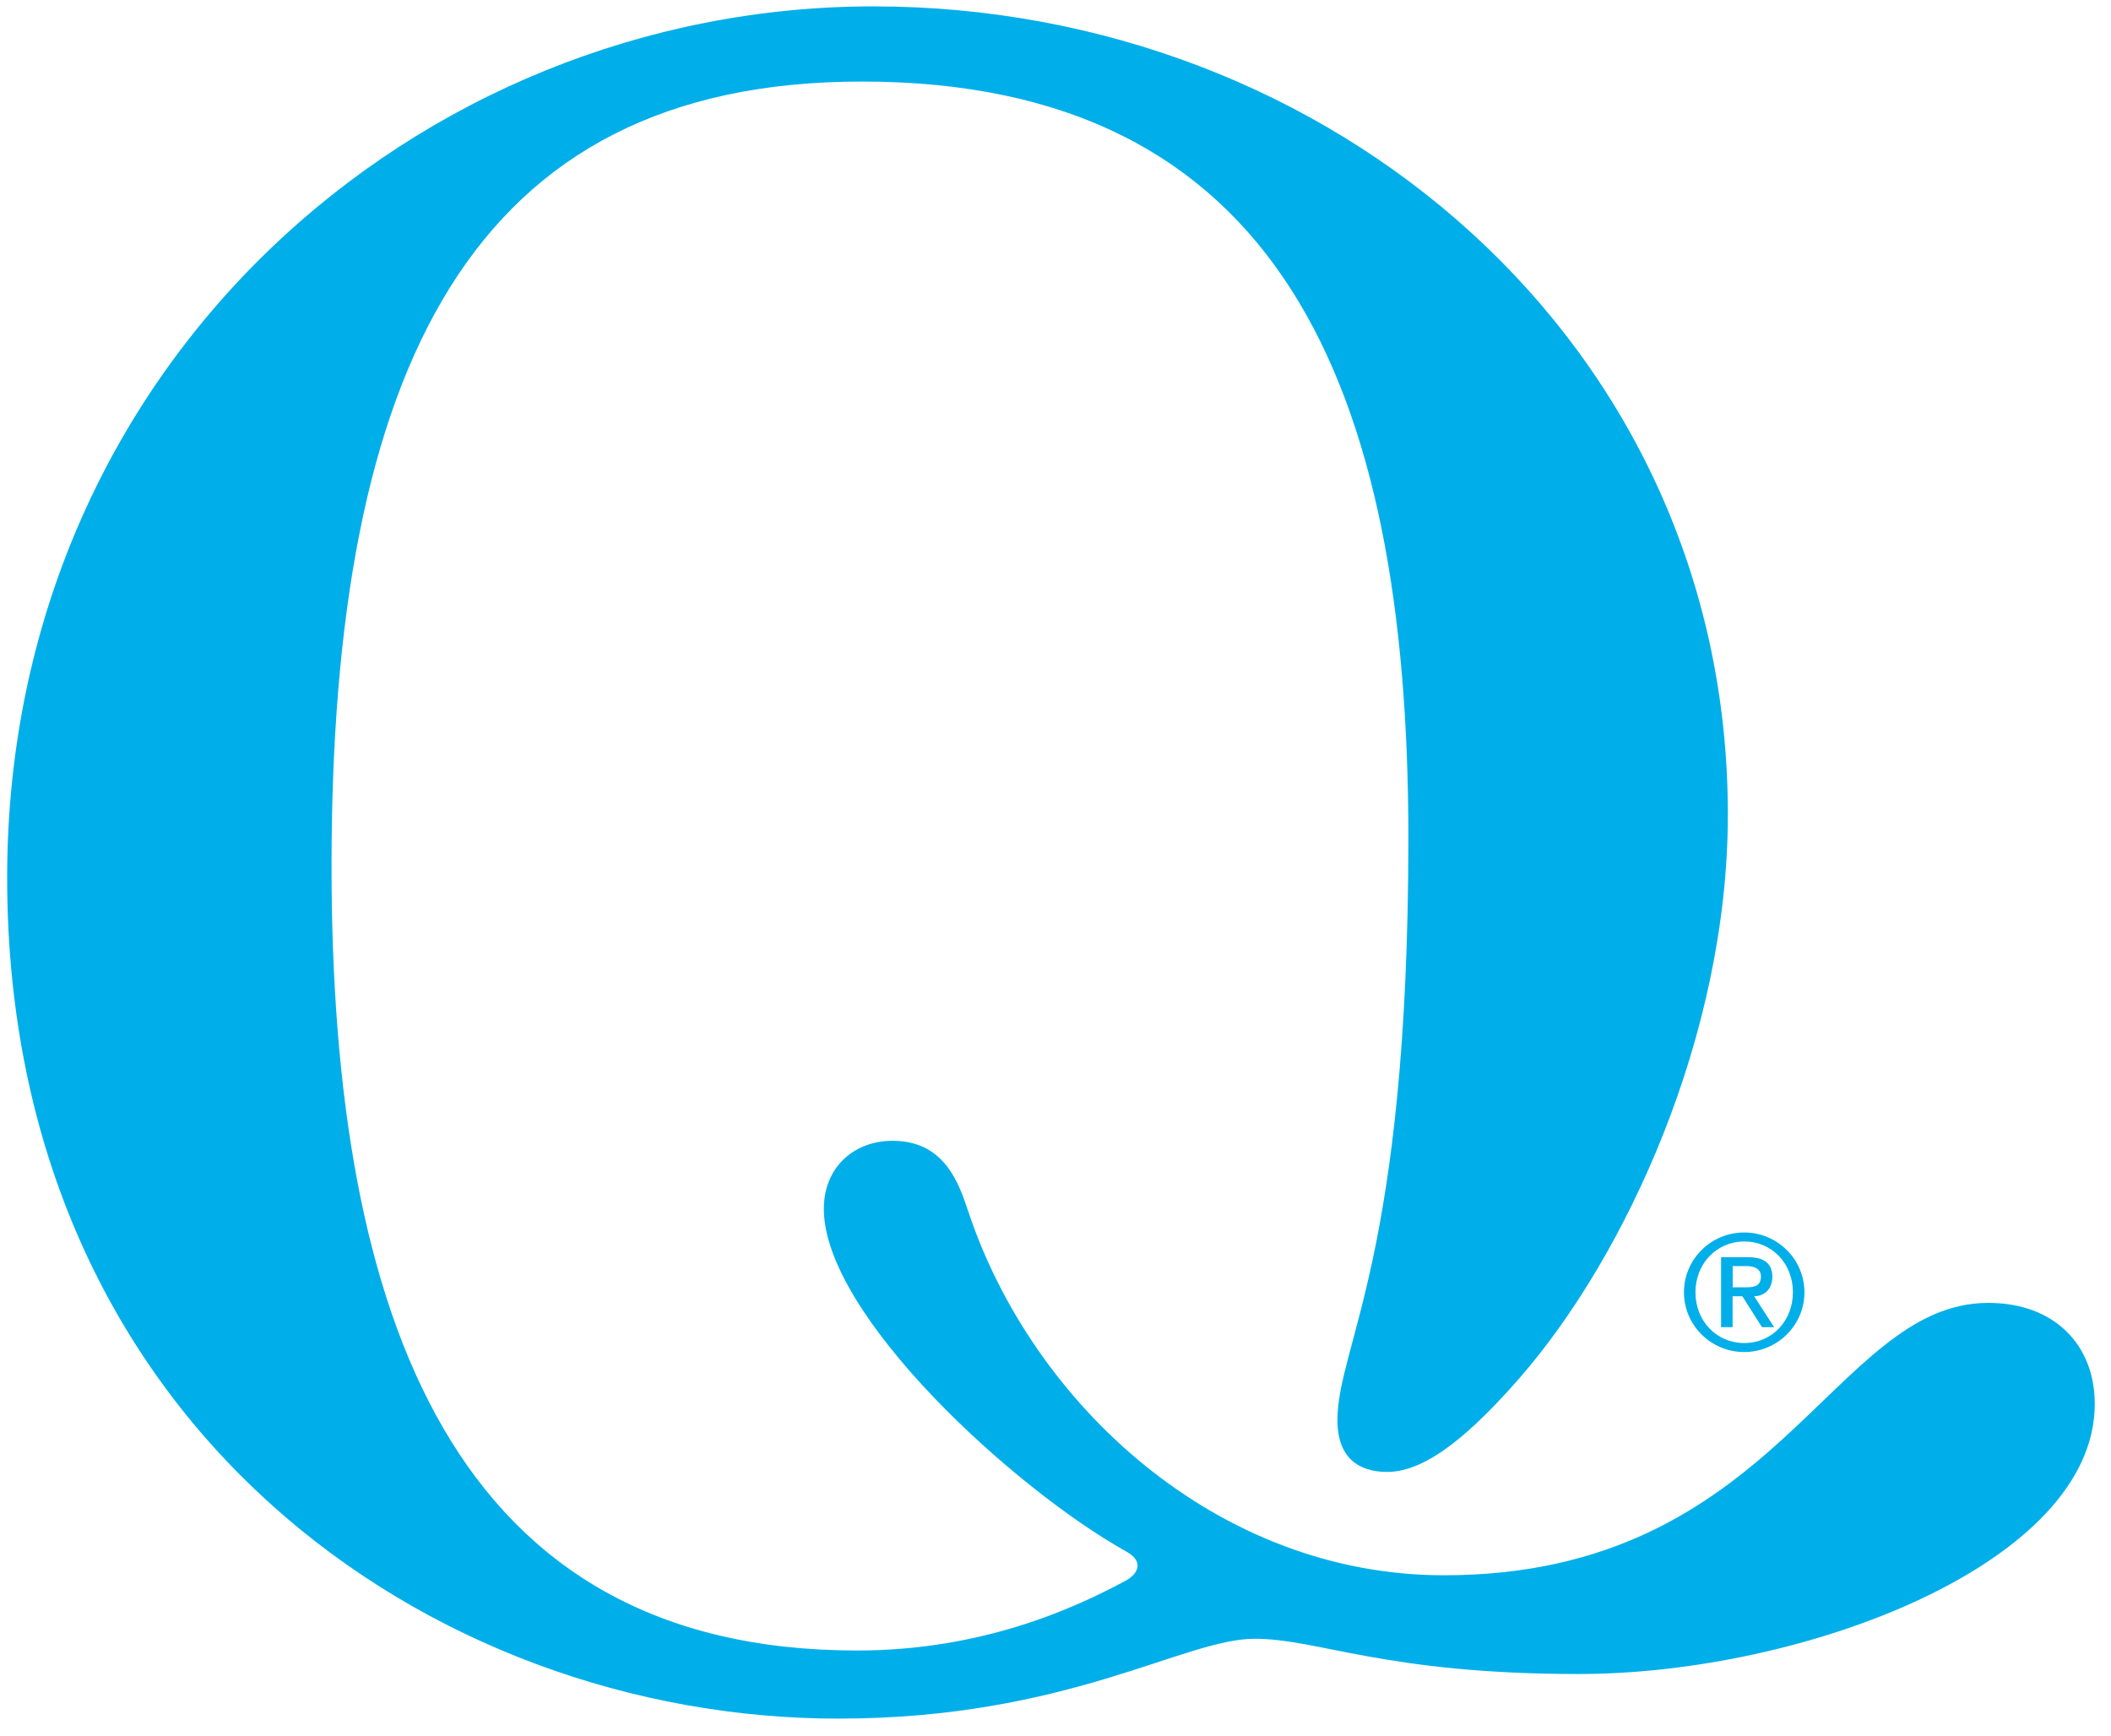<svg width="90" height="74" viewBox="0 0 90 74" fill="none" xmlns="http://www.w3.org/2000/svg">
<g clip-path="url(#clip0_3742_7810)">
<path d="M73.665 34.719C73.665 44.133 69.325 53.543 64.787 58.751C62.769 61.054 60.851 62.757 59.136 62.757C57.928 62.757 57.02 62.156 57.02 60.553C57.02 57.349 60.044 53.643 60.044 35.72C60.044 16.392 54.497 3.477 36.738 3.477C20.089 3.477 14.135 15.695 14.135 36.926C14.135 56.254 19.383 70.371 36.536 70.371C41.885 70.371 45.821 68.569 48.041 67.367C48.546 67.066 48.748 66.566 48.041 66.165C43.197 63.461 35.123 56.05 35.123 51.544C35.123 49.741 36.435 48.639 38.05 48.639C40.27 48.639 40.876 50.442 41.279 51.644C44.004 59.852 51.876 67.163 61.558 67.163C75.788 67.163 78.106 55.55 84.77 55.55C87.596 55.55 89.308 57.352 89.308 59.856C89.308 66.666 76.898 71.373 67.311 71.373C59.035 71.373 56.212 69.87 53.491 69.87C50.463 69.87 45.518 73.275 35.732 73.275C18.37 73.272 0.305 60.754 0.305 37.423C0.305 15.594 17.764 0.272 37.239 0.272C56.714 0.272 73.665 14.593 73.665 34.719Z" fill="#00AFE9"/>
<path d="M74.361 52.548C75.778 52.548 76.93 53.691 76.93 55.097C76.93 56.502 75.778 57.645 74.361 57.645C72.945 57.645 71.793 56.502 71.793 55.097C71.793 53.691 72.945 52.548 74.361 52.548ZM74.368 57.262C75.548 57.262 76.439 56.316 76.439 55.097C76.439 53.878 75.552 52.932 74.368 52.932C73.185 52.932 72.284 53.878 72.284 55.097C72.284 56.316 73.171 57.262 74.368 57.262ZM73.38 53.602H74.532C75.221 53.602 75.562 53.878 75.562 54.441C75.562 54.921 75.256 55.266 74.786 55.266L75.638 56.585H75.12L74.281 55.266H73.867V56.585H73.376V53.602H73.38ZM73.871 54.886H74.455C74.831 54.886 75.075 54.807 75.075 54.42C75.075 54.082 74.769 53.981 74.455 53.981H73.871V54.886Z" fill="#00AFE9"/>
</g>
<defs>
<clipPath id="clip0_3742_7810">
<rect width="89" height="73" fill="white" transform="translate(0.305 0.272)"/>
</clipPath>
</defs>
</svg>
